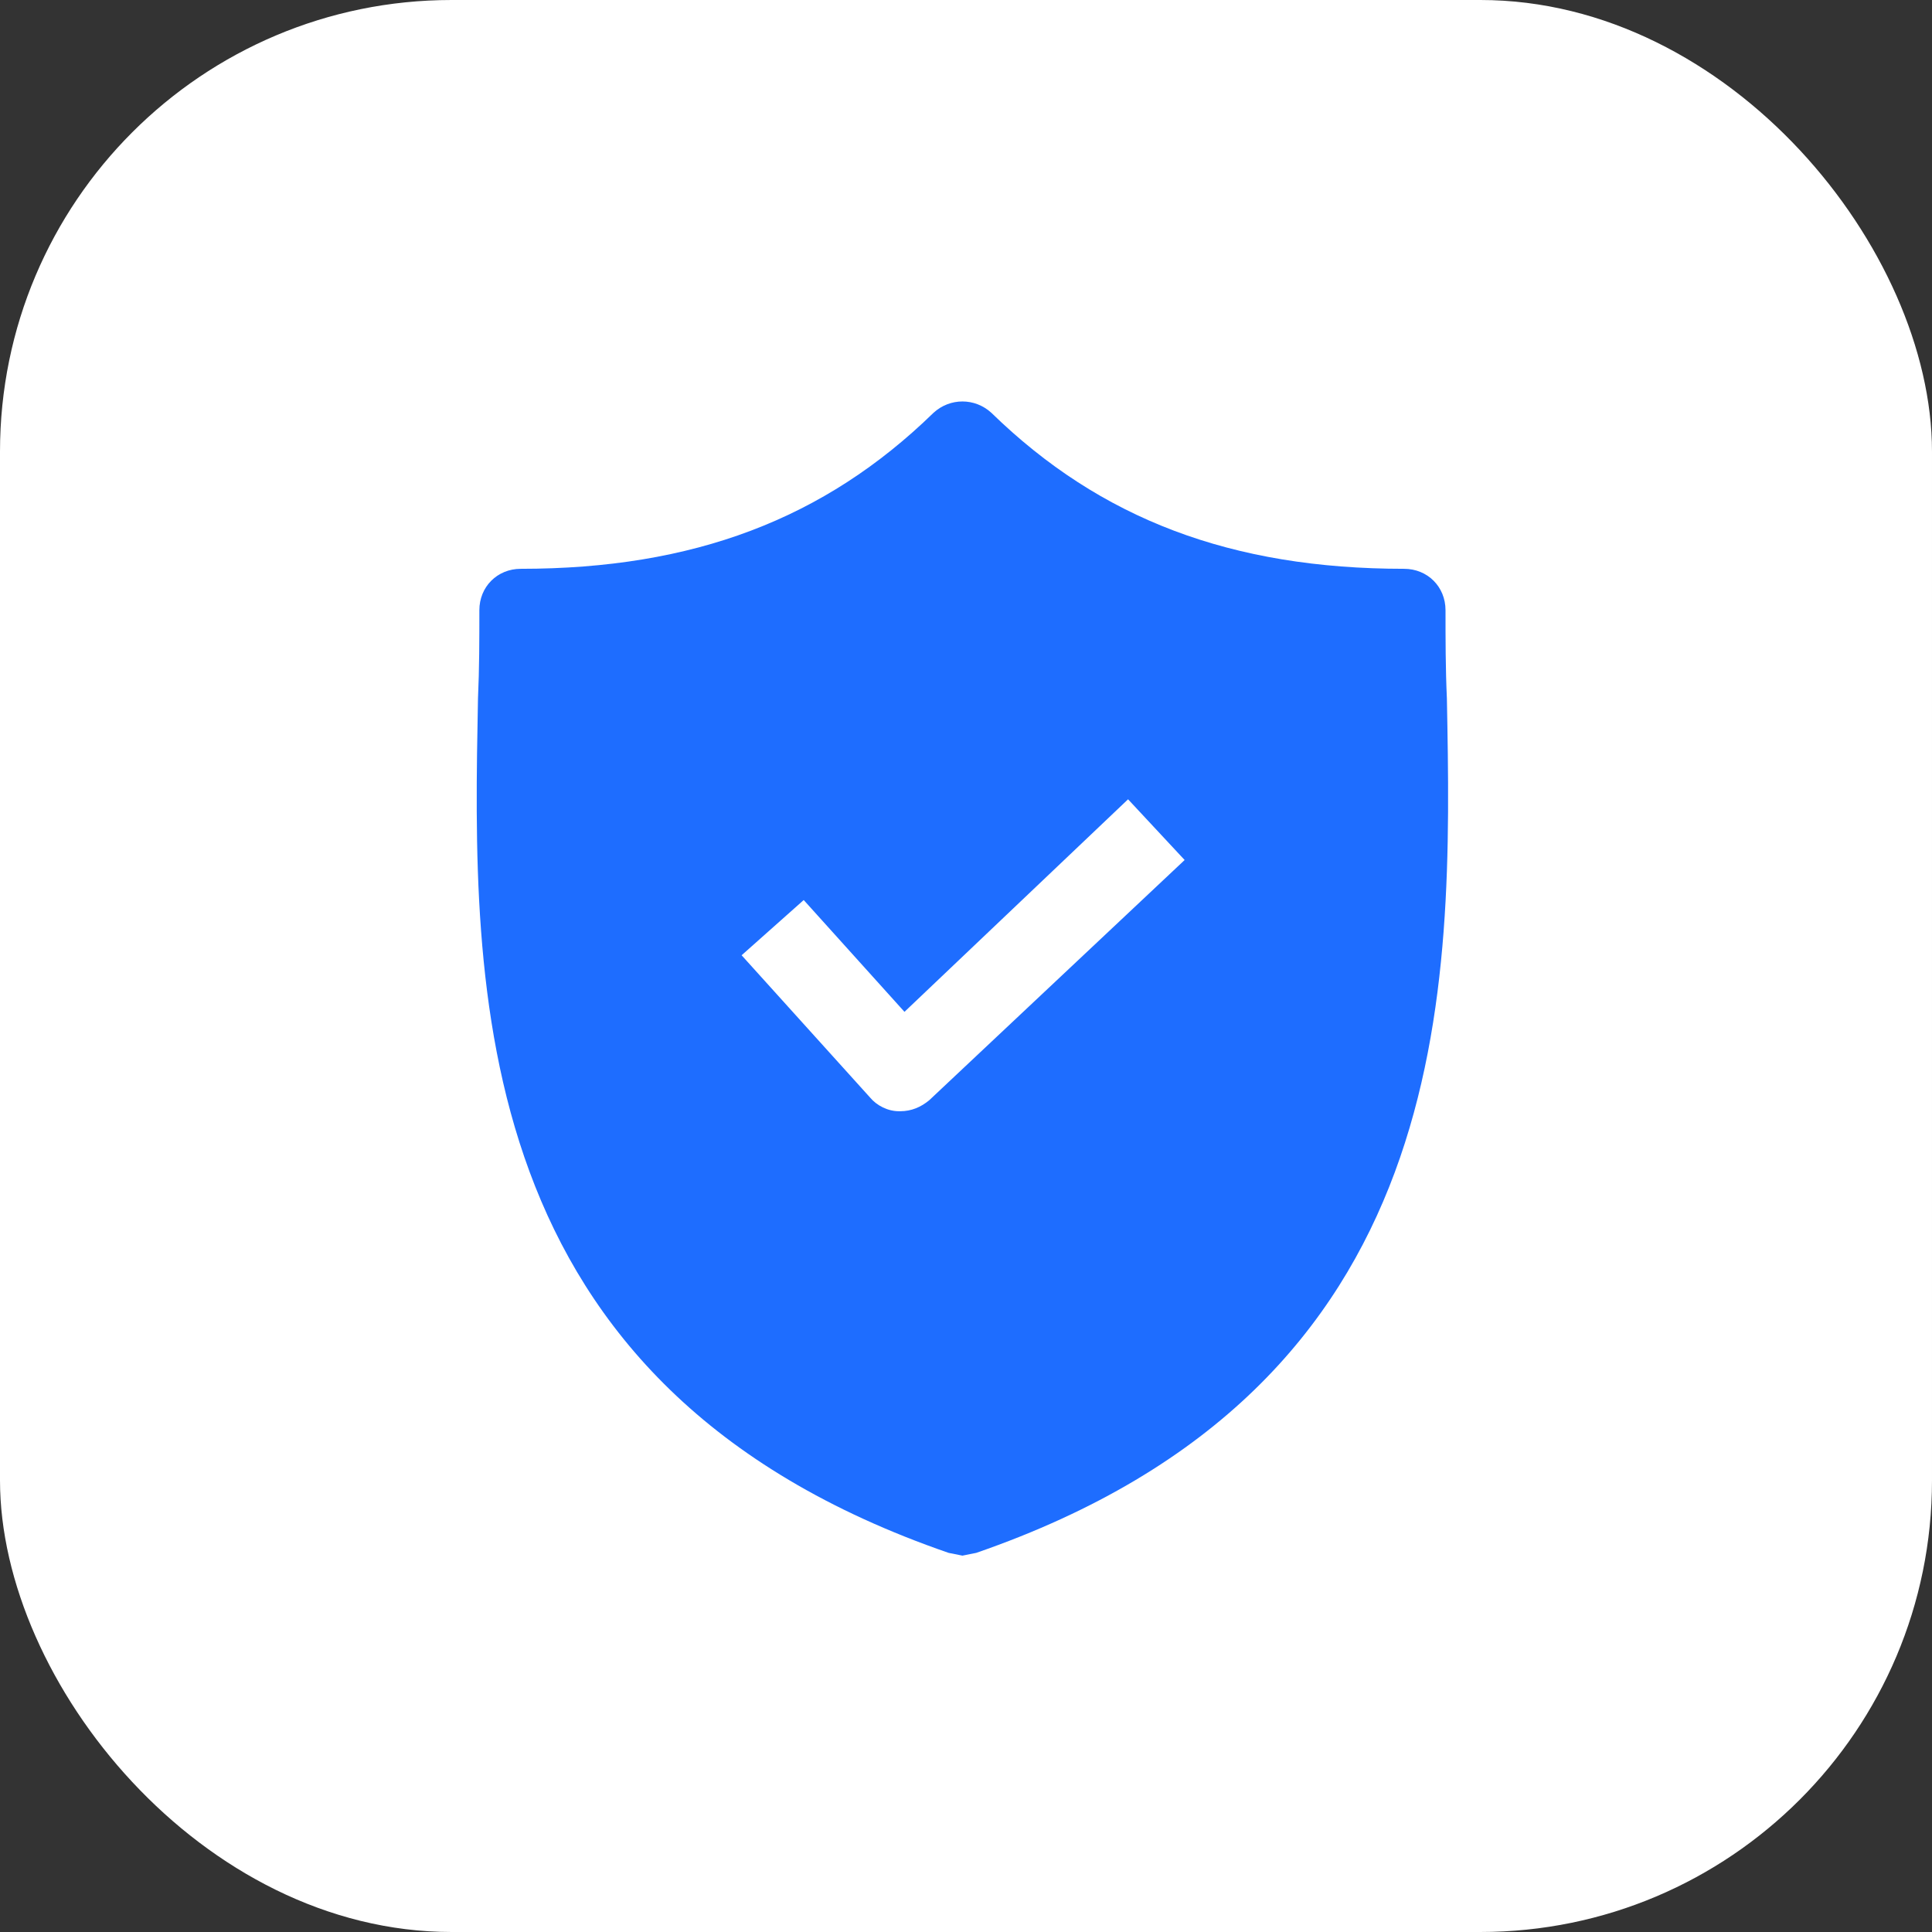 <?xml version="1.0" encoding="UTF-8"?>
<svg xmlns="http://www.w3.org/2000/svg" width="77" height="77" viewBox="0 0 77 77" fill="none">
  <rect x="0" y="0" width="77" height="77" fill="#333333" stroke="none"/>
  <rect width="77" height="77" rx="18" fill="white"></rect>
  <path d="M57.666 27.84C57.611 26.63 57.611 25.475 57.611 24.32C57.611 23.385 56.895 22.67 55.96 22.67C49.084 22.67 43.859 20.689 39.513 16.454C38.853 15.849 37.863 15.849 37.203 16.454C32.857 20.689 27.631 22.67 20.756 22.67C19.82 22.67 19.105 23.385 19.105 24.32C19.105 25.475 19.105 26.63 19.05 27.84C18.83 39.392 18.5 55.234 37.808 61.89L38.358 62L38.908 61.89C58.161 55.234 57.886 39.447 57.666 27.84ZM37.038 43.847C36.708 44.123 36.323 44.288 35.883 44.288H35.828C35.388 44.288 34.947 44.068 34.672 43.737L29.557 38.072L32.032 35.871L36.048 40.327L44.959 31.856L47.214 34.276L37.038 43.847Z" fill="#1E6DFF"></path>
</svg>
